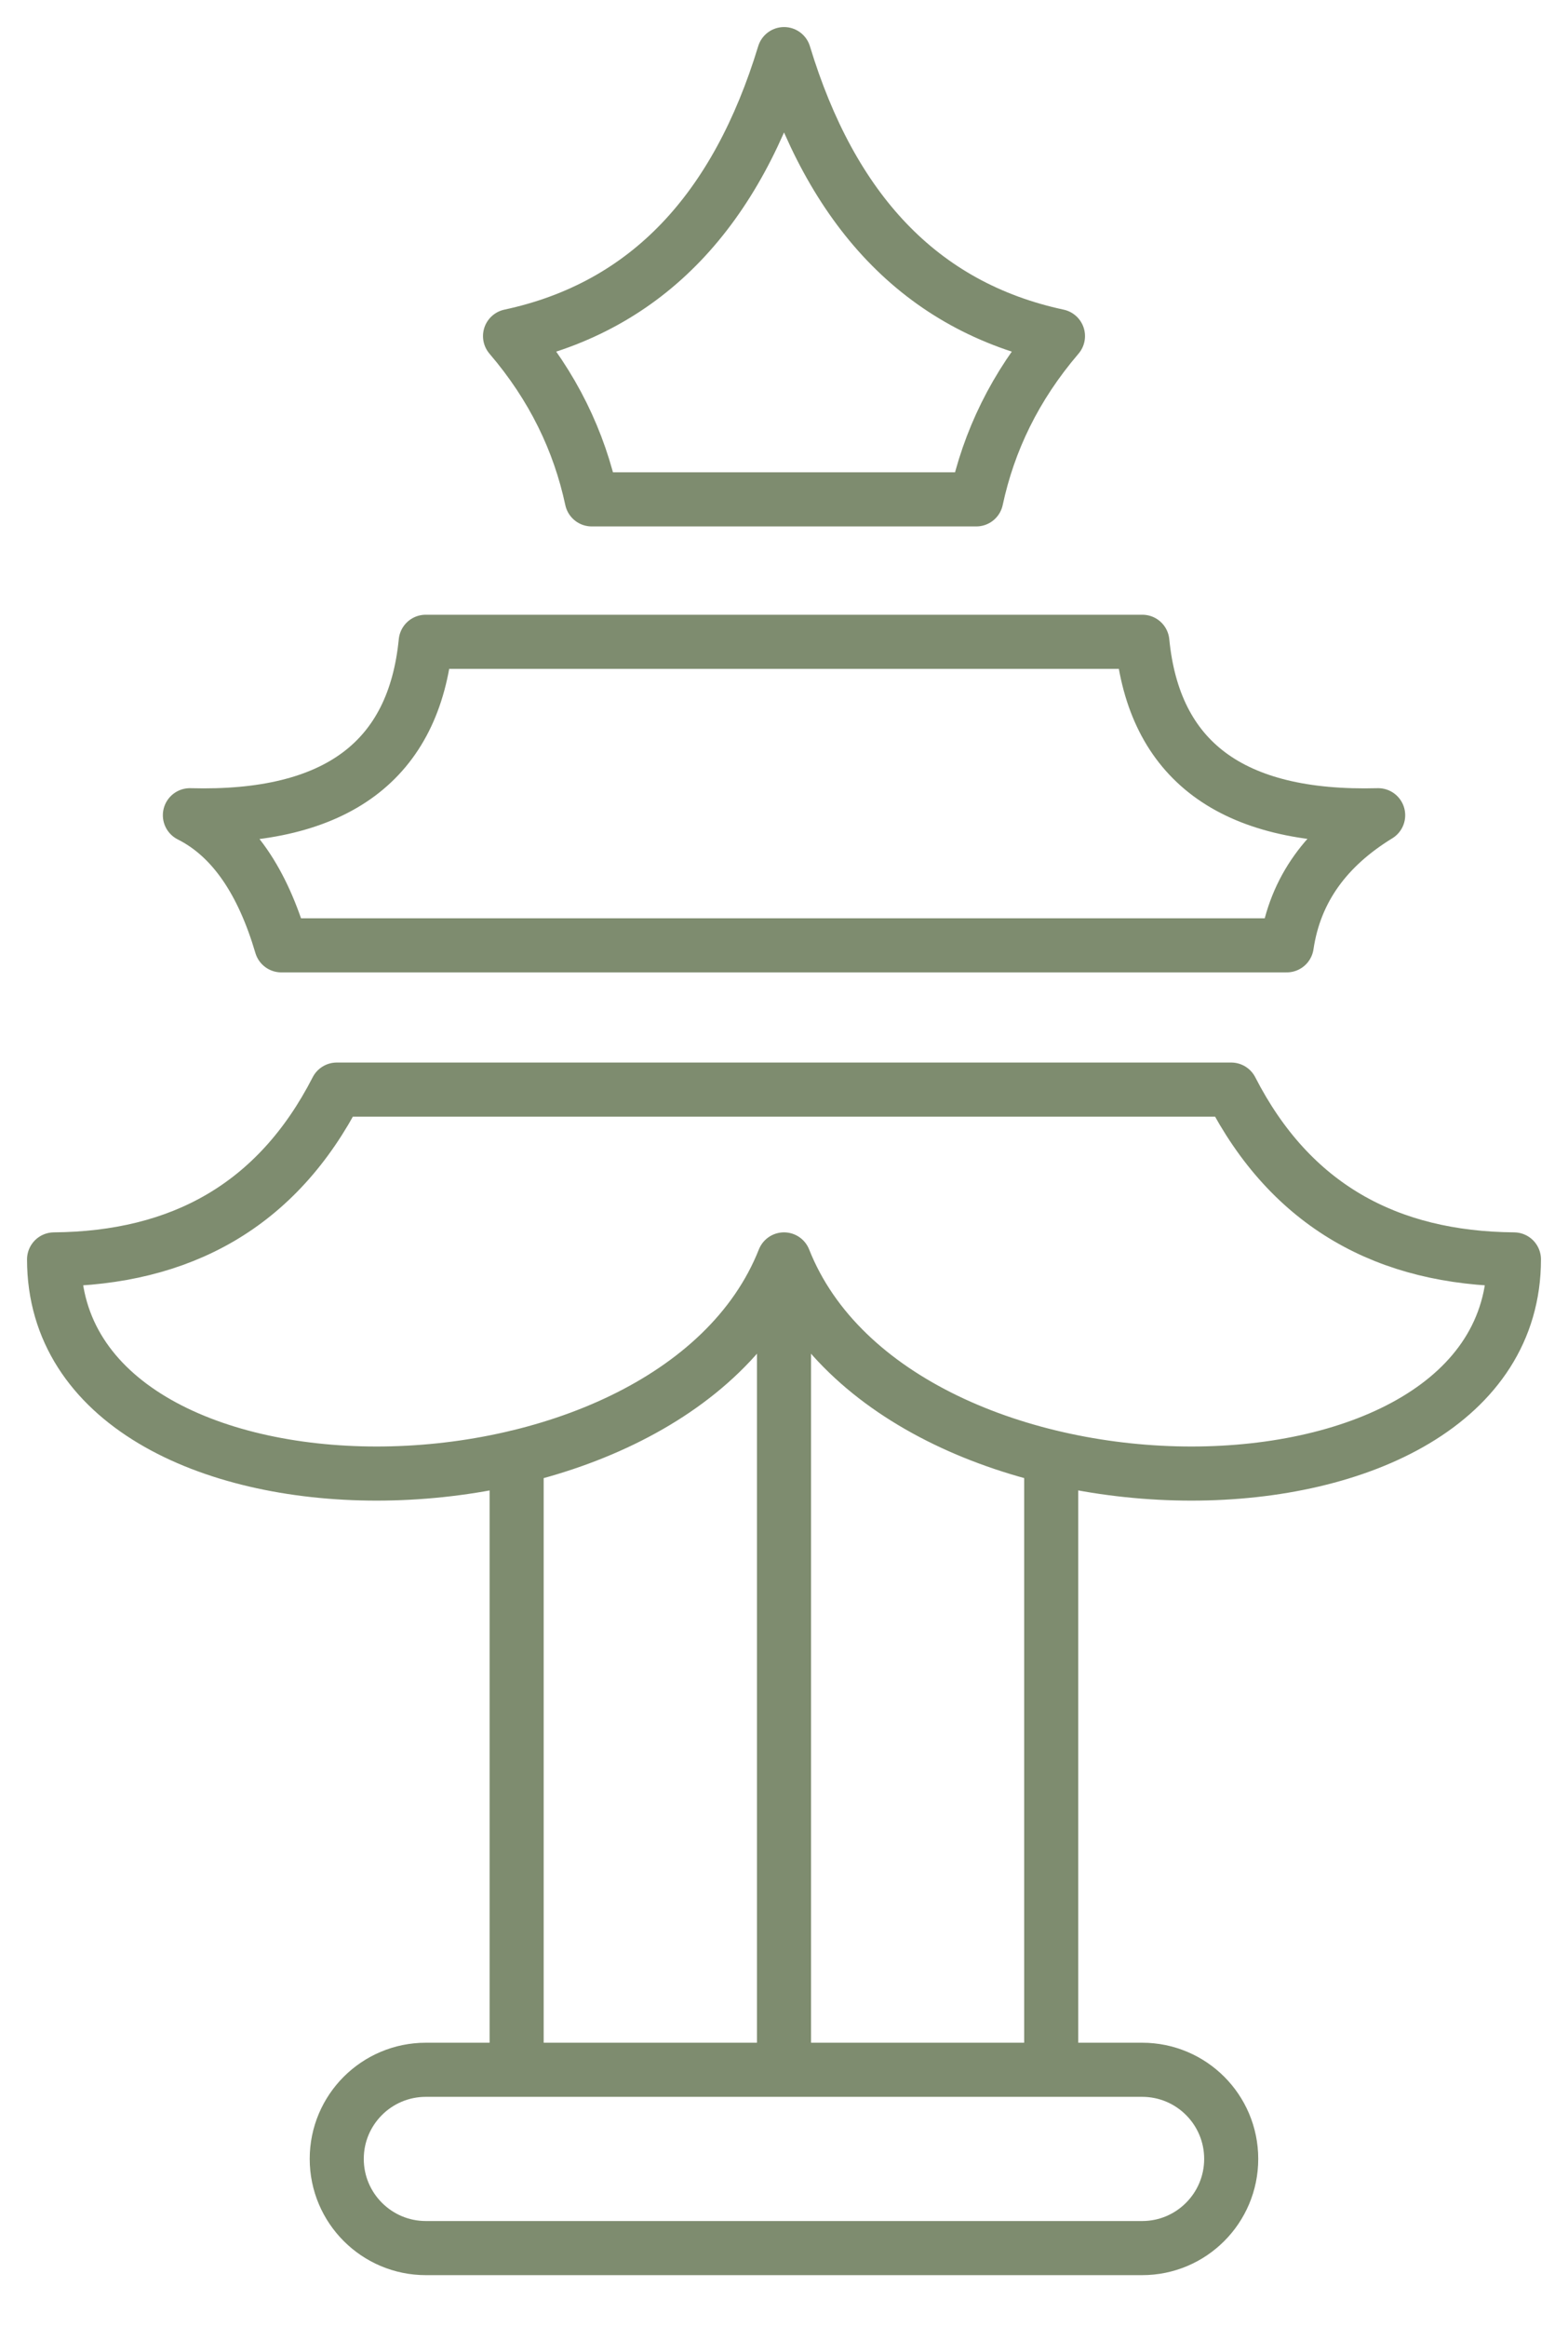 <?xml version="1.0" encoding="UTF-8"?> <svg xmlns="http://www.w3.org/2000/svg" width="29" height="43" viewBox="0 0 29 43" fill="none"><path d="M9.555 38.247V26.926M14.5 23.273V38.248M14.5 23.273C12.409 28.549 1 28.55 1 23.273C3.337 23.253 5.125 22.287 6.228 20.135H22.771C23.875 22.287 25.664 23.253 28 23.273C28 28.55 16.591 28.549 14.5 23.273ZM19.442 38.247V26.926M22.771 39.895C22.771 40.804 22.034 41.543 21.124 41.543H7.877C6.966 41.543 6.228 40.804 6.228 39.895C6.228 38.985 6.966 38.248 7.877 38.248H21.124C22.034 38.248 22.771 38.985 22.771 39.895ZM14.45 17.469H23.798C23.953 16.428 24.544 15.644 25.489 15.065C22.759 15.139 21.341 14.037 21.128 11.86H14.45H14.551H7.873C7.659 14.037 6.242 15.139 3.512 15.065C4.312 15.467 4.858 16.299 5.203 17.469H14.551H14.45ZM14.501 1C13.629 3.864 11.985 5.664 9.433 6.211C10.23 7.142 10.713 8.152 10.944 9.228H18.056C18.287 8.152 18.77 7.142 19.567 6.211C17.015 5.664 15.371 3.864 14.501 1Z" stroke="#7E8C6F" stroke-miterlimit="2" stroke-linecap="round" stroke-linejoin="round"></path></svg> 